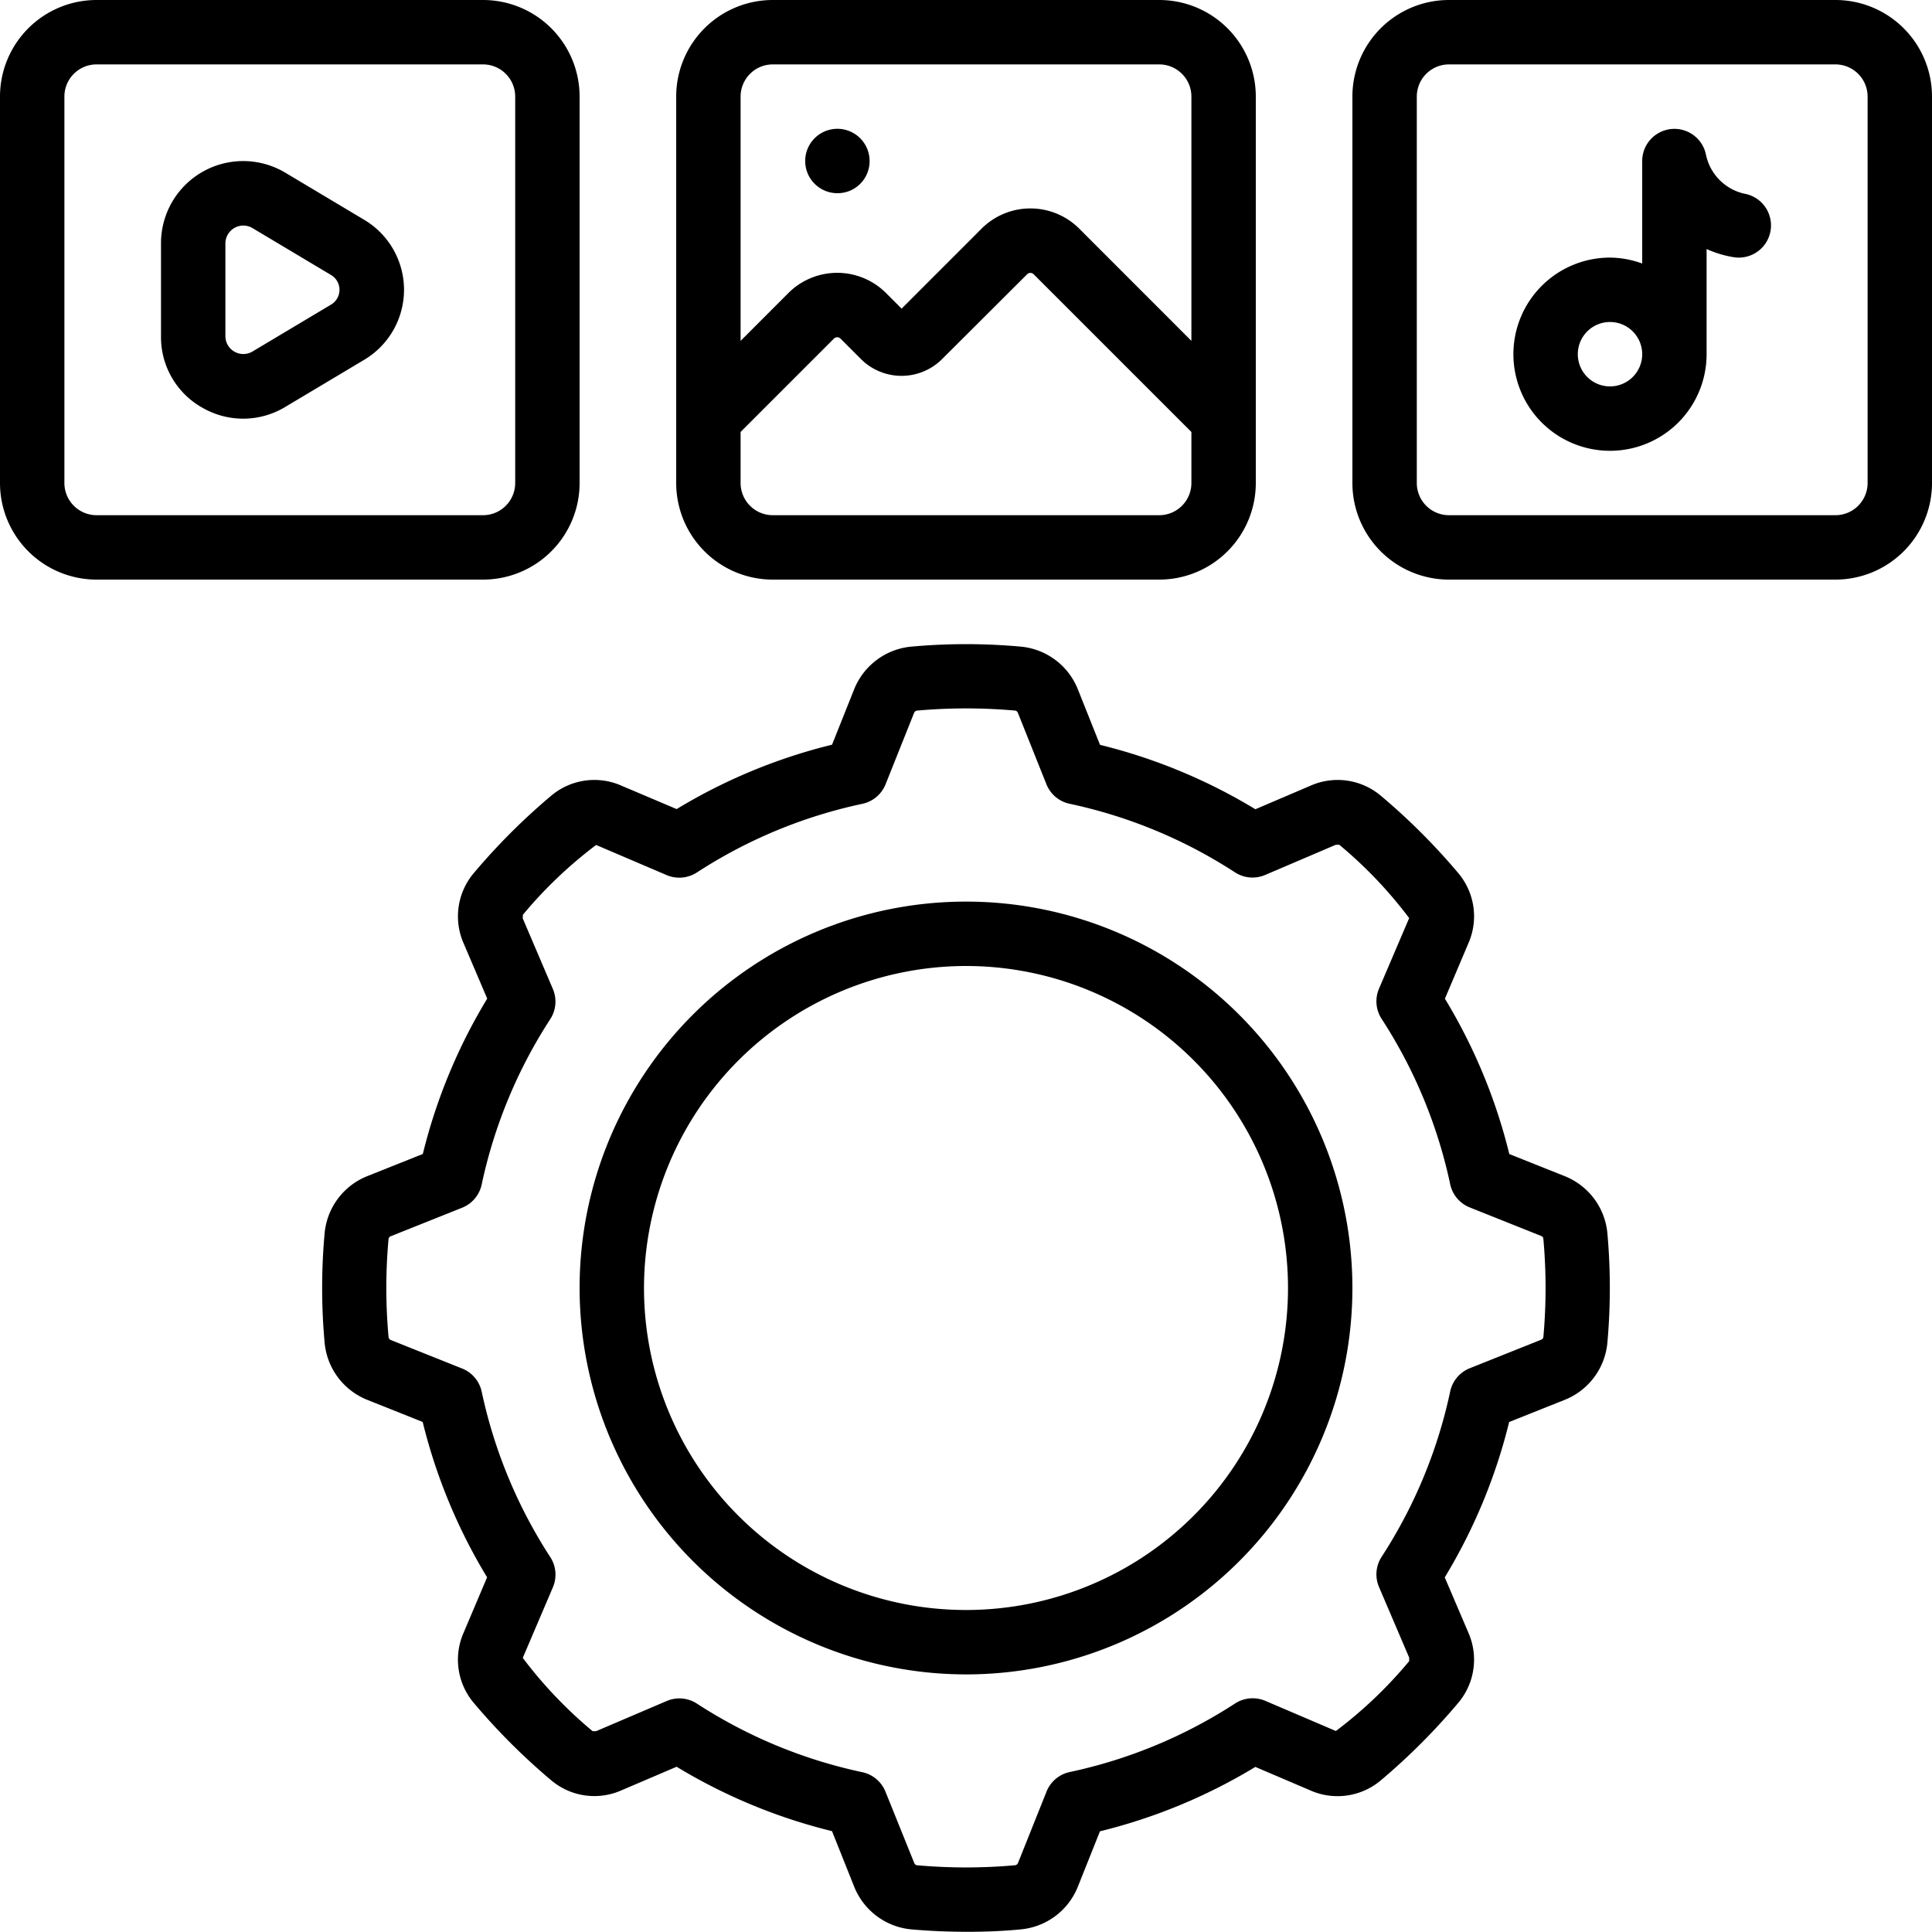 <svg xmlns="http://www.w3.org/2000/svg" viewBox="0 0 60 60" id="channel-management">
  <path d="M17.118 24.712a19.833 19.833 0 00-2.407 2.406A2.081 2.081 0 0014.4 29.3l.731 1.713a17.2 17.2 0 00-2 4.825l-1.73.69a2.12 2.12 0 00-1.318 1.753 18.831 18.831 0 000 3.434A2.12 2.12 0 0011.4 43.471l1.727.689a17.2 17.2 0 002 4.825L14.4 50.7a2.08 2.08 0 00.314 2.186A19.917 19.917 0 0017.12 55.29 2.075 2.075 0 0019.3 55.6l1.713-.732a17.211 17.211 0 004.826 2l.691 1.731a2.123 2.123 0 001.753 1.318c.585.052 1.182.077 1.764.077s1.149-.025 1.67-.077A2.12 2.12 0 0033.471 58.6l.689-1.727a17.211 17.211 0 004.826-2l1.71.731a2.086 2.086 0 002.187-.314A19.845 19.845 0 0045.29 52.88 2.077 2.077 0 0045.6 50.7l-.732-1.713a17.193 17.193 0 002-4.825l1.729-.69a2.118 2.118 0 001.32-1.754 19.056 19.056 0 000-3.438A2.119 2.119 0 0048.6 36.529l-1.727-.689a17.193 17.193 0 00-2-4.825L45.6 29.3a2.08 2.08 0 00-.314-2.187A19.774 19.774 0 0042.88 24.71 2.08 2.08 0 0040.7 24.4l-1.713.732a17.193 17.193 0 00-4.825-2l-.69-1.73a2.119 2.119 0 00-1.753-1.319 18.8 18.8 0 00-3.434 0A2.125 2.125 0 0026.529 21.4l-.689 1.727a17.211 17.211 0 00-4.826 2L19.3 24.4A2.078 2.078 0 0017.118 24.712zm4.528 2.381a15.231 15.231 0 015.137-2.13 1 1 0 00.72-.608l.882-2.209a.121.121 0 01.086-.077 17.178 17.178 0 013.069 0 .124.124 0 01.073.073l.884 2.212a1 1 0 00.721.608 15.234 15.234 0 015.136 2.13 1 1 0 00.936.081l2.193-.937.111 0a13.524 13.524 0 012.169 2.276l-.937 2.193a1 1 0 00.081.936 15.234 15.234 0 012.13 5.136 1 1 0 00.608.721l2.21.883a.121.121 0 01.075.075v.01a17.075 17.075 0 010 3.068.118.118 0 01-.073.074l-2.212.884a1 1 0 00-.608.721 15.234 15.234 0 01-2.13 5.136 1 1 0 00-.081.936l.937 2.193 0 .111a13.6 13.6 0 01-2.276 2.169l-2.192-.937a1.006 1.006 0 00-.937.081 15.234 15.234 0 01-5.136 2.13 1 1 0 00-.721.608l-.883 2.209a.12.12 0 01-.084.077 17.1 17.1 0 01-3.07 0 .123.123 0 01-.073-.073L27.5 55.645a1 1 0 00-.72-.608 15.231 15.231 0 01-5.137-2.13 1 1 0 00-.937-.081l-2.193.937s-.1 0-.109 0h0a13.6 13.6 0 01-2.169-2.276l.936-2.193a1 1 0 00-.081-.936 15.276 15.276 0 01-2.13-5.136 1 1 0 00-.607-.721l-2.21-.883a.115.115 0 01-.075-.086 16.791 16.791 0 010-3.067.117.117 0 01.071-.074l2.213-.884a1 1 0 00.607-.721 15.276 15.276 0 012.13-5.136 1 1 0 00.081-.936l-.936-2.193.005-.112a13.63 13.63 0 012.274-2.168l2.193.937A1.006 1.006 0 0021.646 27.093zM3 18H15a3 3 0 003-3V3a3 3 0 00-3-3H3A3 3 0 000 3V15A3 3 0 003 18zM2 3A1 1 0 013 2H15a1 1 0 011 1V15a1 1 0 01-1 1H3a1 1 0 01-1-1zM24 18H36a3 3 0 003-3V3a3 3 0 00-3-3H24a3 3 0 00-3 3V15A3 3 0 0024 18zm12-2H24a1 1 0 01-1-1V13.414l2.9-2.9a.145.145 0 01.2 0l.665.664a1.785 1.785 0 002.466 0L31.9 8.516a.143.143 0 01.2 0l4.9 4.9V15A1 1 0 0136 16zM24 2H36a1 1 0 011 1v7.586L33.516 7.1a2.146 2.146 0 00-3.032 0L28 9.585 27.516 9.1a2.146 2.146 0 00-3.032 0L23 10.586V3A1 1 0 0124 2zM57 0H45a3 3 0 00-3 3V15a3 3 0 003 3H57a3 3 0 003-3V3A3 3 0 0057 0zm1 15a1 1 0 01-1 1H45a1 1 0 01-1-1V3a1 1 0 011-1H57a1 1 0 011 1z"></path>
  <path d="M6.289 12.664a2.528 2.528 0 002.573-.028l2.45-1.463a2.529 2.529 0 000-4.346L8.862 5.364A2.552 2.552 0 005 7.545v2.91A2.51 2.51 0 006.289 12.664zM7 7.545a.557.557 0 01.837-.464l2.45 1.463a.534.534 0 010 .912l-2.45 1.463A.557.557 0 017 10.455zM30 52A12 12 0 1018 40 12.013 12.013 0 0030 52zm0-22A10 10 0 1120 40 10.011 10.011 0 0130 30zM54.167 6.014a1.57 1.57 0 01-1.186-1.206A1 1 0 0051 5V8.184A2.966 2.966 0 0050 8a3 3 0 103 3V7.734a3.311 3.311 0 00.833.252 1 1 0 10.334-1.972zM50 12a1 1 0 111-1A1 1 0 0150 12zM26 6h.013a.994.994 0 00.993-1A1 1 0 1026 6z"></path>
</svg>
